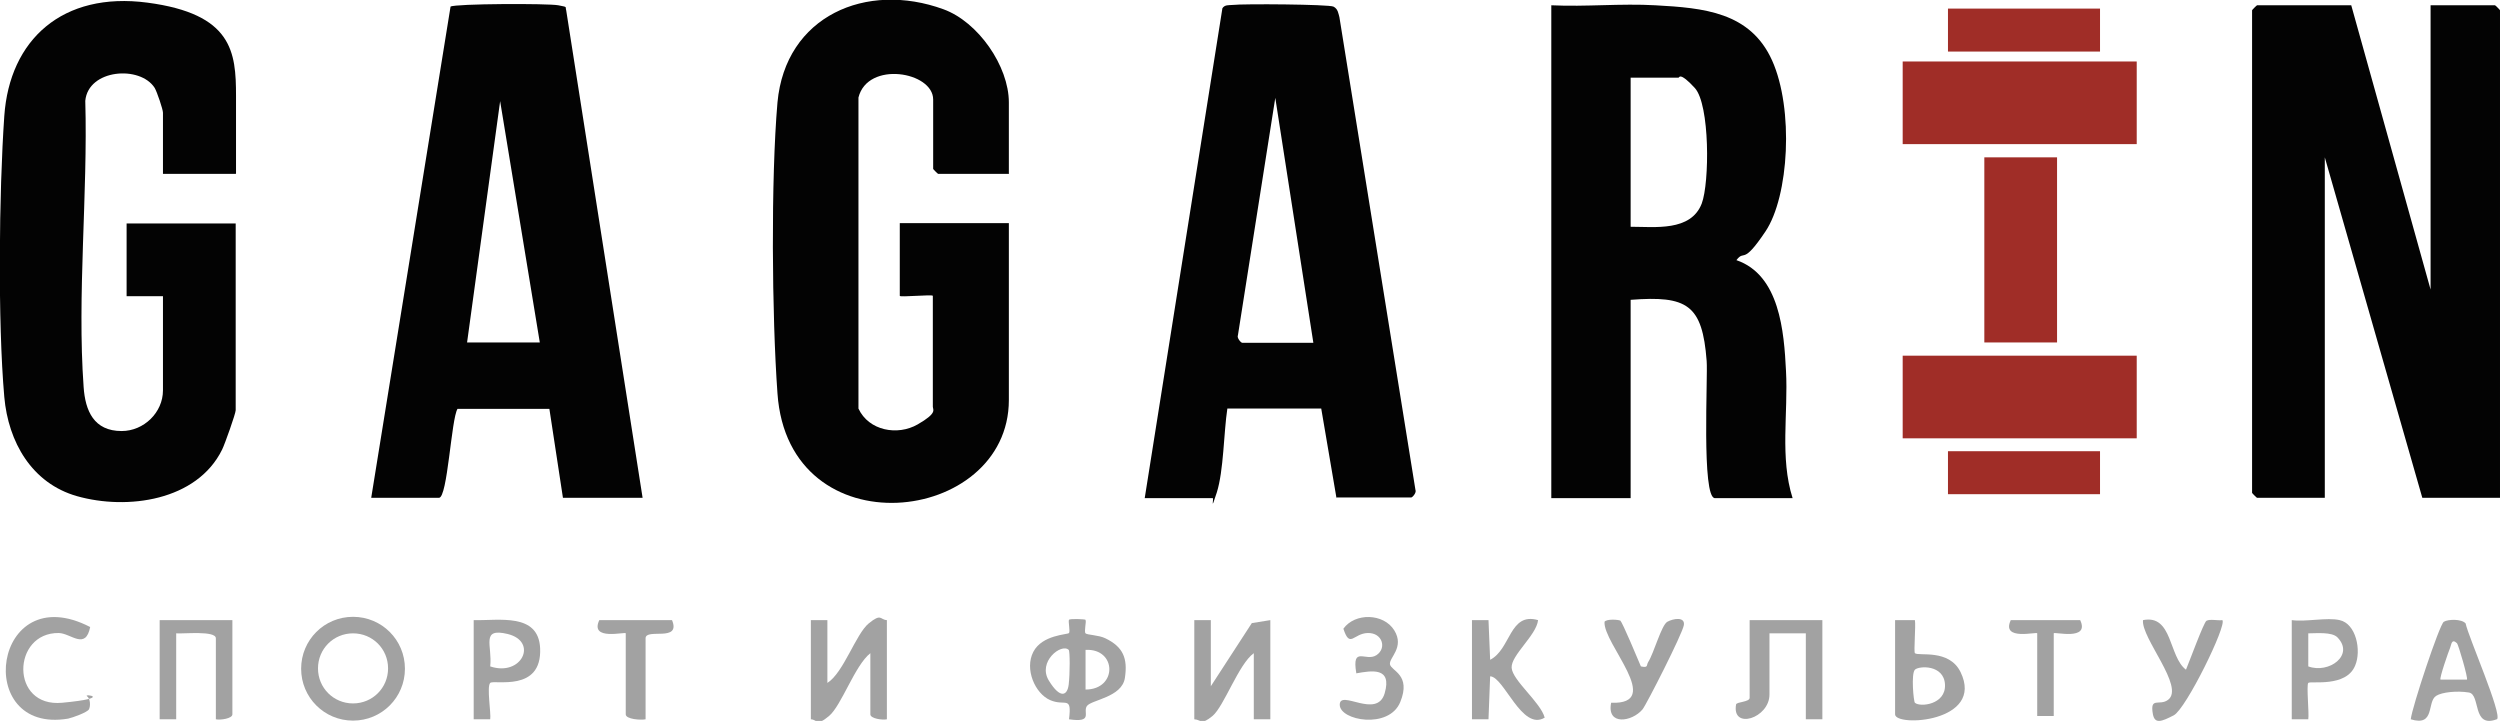 <?xml version="1.0" encoding="UTF-8"?>
<svg id="_Слой_1" xmlns="http://www.w3.org/2000/svg" version="1.1" xmlns:xlink="http://www.w3.org/1999/xlink" viewBox="0 0 756.3 218.1">
  <!-- Generator: Adobe Illustrator 29.3.1, SVG Export Plug-In . SVG Version: 2.1.0 Build 151)  -->
  <defs>
    <style>
      .st0 {
        fill: #a02d27;
      }

      .st1 {
        fill: #030303;
      }

      .st2 {
        fill: #a2a2a2;
      }
    </style>
  </defs>
  <path class="st2" d="M328.4,187.6c.3.4-.5,3.5,0,4s4,.5,6,1.5c5.4,2.6,6.8,6.1,5.9,12s-10.2,6.6-11.5,8.5,2.1,5.1-5.4,4c.9-7.4-1.1-3.8-5.7-5.8s-7.8-9.4-5.1-14.6,10.4-5.2,10.8-5.7-.3-3.6,0-4,4.8-.2,5,0ZM323.3,196.6c-2.2-2.1-9.5,3.6-6,9.3s5.6,4.5,6,1.2.4-10.2,0-10.5ZM328.4,208.6c9.7,0,9.5-12.5,0-12v12Z"/>
  <path class="st2" d="M122.5,202.3c0,8.7-7,15.7-15.7,15.7s-15.7-7-15.7-15.7,7-15.7,15.7-15.7,15.7,7,15.7,15.7ZM117.4,202.2c0-5.9-4.7-10.6-10.6-10.6s-10.6,4.7-10.6,10.6,4.7,10.6,10.6,10.6,10.6-4.7,10.6-10.6Z"/>
  <path class="st2" d="M366.3,187.6v20l12.4-19.1,5.6-.9v30h-5v-20c-4.6,3.3-9,16.1-12.5,19s-3.4,1.1-5.5,1v-30h5Z"/>
  <path class="st2" d="M250.3,187.6v19c4.9-3.1,8.6-14.8,12.5-18s3.4-1.1,5.5-1v30c-1.3.3-5-.2-5-1.5v-18.5c-4.7,3.7-8.7,15.8-12.5,19s-3.5,1.1-5.5,1v-30h5Z"/>
  <path class="st2" d="M551.3,187.6v30h-5v-26h-11v18.5c0,7.2-11.5,10.8-10.1,3,.2-.8,4.1-.7,4.1-2v-23.5h22Z"/>
  <path class="st2" d="M70.3,187.6v28.5c0,1.3-3.7,1.8-5,1.5v-24.5c0-2.4-9.9-1.3-12-1.5v26h-5v-30h22Z"/>
  <path class="st2" d="M755.3,217.6c-7.5,2.8-4.8-7.5-8.4-8.1s-8.2-.1-9.9,1c-2.9,1.8-.2,9.4-7.7,7.1.4-3.7,8.7-28.7,10-29.5s5.4-.9,6.6.5c.8,4,11.1,27.4,9.5,29ZM743.3,194.6c-1.7-1.6-1.7.5-2.1,1.4s-3.3,9.2-2.9,9.6h8c.4-.4-2.6-10.6-3-11Z"/>
  <path class="st2" d="M573.3,187.6h6c.3,1.7-.4,9.6,0,10,1.1,1,10.3-1.4,13.8,5.7,7.4,15.2-19.8,16.7-19.8,12.8v-28.5ZM579.3,212.6c1.5,1.4,9.4.6,9.1-5.5s-7.9-5.7-9.1-4.5-.4,9.7,0,10Z"/>
  <path class="st2" d="M445.3,187.6h5s.5,12,.5,12c6.3-3.2,5.8-14.5,14.5-12-.5,4.6-8.2,10.6-8,14.4s8.8,10.5,10,15.1c-6.9,4.2-12.3-12.4-16.5-12.5l-.5,13h-5v-30Z"/>
  <path class="st2" d="M27.3,189.6c-1.4,7.2-5.8,2-9.5,1.9-14.2-.2-14.8,22.6,1,21.1s6.4-2.8,7.5-2,1.1,3.1.6,4-4.9,2.5-6.3,2.8c-29,4.9-22.8-43,6.7-27.7Z"/>
  <path class="st2" d="M143.3,187.6c7.6.2,19.6-2.3,20.1,8.5.6,13.5-14,9.4-15.1,10.5s.3,9.2,0,11h-5v-30ZM148.3,201.6c9.5,3.2,14.6-7.5,5.3-9.8-8.3-2-4.6,3.5-5.3,9.8Z"/>
  <path class="st2" d="M707.8,187.6c5,1.1,6.6,9.2,4.7,13.7-2.7,6.8-13.6,4.6-14.2,5.3s.3,9.2,0,11h-5v-30c4.2.6,10.7-.9,14.5,0ZM707.1,192.8c-1.7-1.7-6.4-1.2-8.8-1.2v10c6.2,2.3,14.1-3.4,8.8-8.8Z"/>
  <path class="st2" d="M410.3,203.6c-1.4-8.4,2.9-3.3,6.1-5.4s1.8-6.8-2.6-6.7-5.4,4.8-7.4-1.3c3.5-4.9,12.2-4.7,15.4.5s-1.7,8.3-1.3,10.3,6.5,3.1,3.1,11.4-18.3,5.6-18.3.8,11.3,4.5,13.6-3.5-4-6.8-8.6-6Z"/>
  <path class="st2" d="M661.3,202.6c.9-2.1,5.4-14.4,6.2-14.8,1.1-.6,3.4,0,4.8-.2,1.5,1.4-11,26.9-14.7,28.8s-5.7,2.7-6.3-.3c-1-5.5,2-2.4,4.6-4.4,5.1-3.9-8.2-18.7-7.6-24.1,9-1.8,7.7,11,13,15Z"/>
  <path class="st2" d="M490.2,187.8c.6.4,5.4,11.9,6.2,13.8,2.3.5,1.6-.3,2.2-1.3,1.7-2.6,4-11.2,5.8-12.2s5.4-1.6,5,1-11.3,24-12.5,25.5c-3.2,3.8-10.9,5-9.5-2,16.2.6-2.5-17.9-2-24.5.6-.9,4.2-.7,4.9-.3Z"/>
  <path class="st2" d="M203.3,187.6c2.8,6.8-8,2.3-8,5.5v24.5c-1.4.3-6,0-6-1.5v-24.5c0-.6-11,2.4-8-4h22Z"/>
  <path class="st2" d="M629.3,187.6c3,6.4-8,3.4-8,4v25h-5v-25c0-.6-11,2.4-8-4h21Z"/>
  <g>
    <path class="st1" d="M469.3,1.6c10.5.5,21.1-.6,31.5,0,14.5.8,28.7,2,35.3,16.7s5.1,41.1-2,51.7-6.2,5.3-8.8,8.7c13.1,4.5,14.4,21.6,15,33.5.7,12.8-1.9,26.2,2,38.5h-23.5c-4.1,0-2.1-36.9-2.5-41.5-1.3-17.1-5.9-19.8-23-18.5v60h-24V1.6ZM493.3,68.6c7.3,0,18.2,1.5,21.5-7,2.4-6.3,2.5-30-2.1-35s-4.7-3.1-4.9-3.1h-14.5v45Z"/>
    <path class="st1" d="M305.3,52.6h-21.5c-.1,0-1.5-1.4-1.5-1.5v-21c0-8.4-19.8-11.8-22.6-.6v94.1c3.1,6.7,11.8,8.3,17.9,4.8s4.6-4.4,4.6-5.4v-33.5c0-.5-10,.5-10,0v-22h33v53.5c0,37.9-66.7,45.7-70-2-1.7-23.6-2-64.8,0-88,2.4-26.2,26.9-36.7,50.2-28.2,10.5,3.8,19.8,17.2,19.8,28.2v21.5Z"/>
    <path class="st1" d="M71.3,52.6h-22v-18.5c0-1-1.8-6.3-2.5-7.5-4.4-6.9-20.1-5.7-21,3.9.8,28.1-2.5,58.8-.5,86.6.5,7.2,3.1,13.3,11.5,13.3,6.7,0,12.5-5.6,12.5-12.3v-28.5h-11v-22h33v56.5c0,1-3.3,10.3-4.1,11.9-7.6,15.5-28.7,18.4-43.9,14.1-13.7-3.9-20.8-16.4-22-30-2-22.8-1.6-61.9,0-85S18.9-2.6,44.6.8s26.8,14.9,26.8,28.2v23.5Z"/>
    <path class="st1" d="M194.3,150.6h-24l-4.1-26.9h-27.8c-1.9,3.1-3,26.9-5.6,26.9h-20.5L136.3,2c1.3-.9,29.6-1,32.6-.4s2,.3,2.4,1.6l23.1,147.4ZM163.3,103.6l-12-73-10,73h22Z"/>
    <path class="st1" d="M404.3,150.6l-4.6-27h-28.4c-1.1,7.2-1.1,18.8-3.2,25.4s-.7,1.3-1.3,1.7h-20.5L369.8,2.5c.7-1.1,1.9-.9,3-1,3.3-.4,29.2-.2,30.6.5s1.5,2.2,1.8,3.2l23,143c.4.8-.9,2.3-1.3,2.3h-22.5ZM397.3,103.6l-11.5-74-11.3,71.8c-.4.8.9,2.3,1.3,2.3h21.5Z"/>
    <g>
      <path class="st1" d="M711.3,1.6l24,86V1.6h19.5c.1,0,1.5,1.4,1.5,1.5v147.5h-23.5l-29.5-103v103h-20.5c-.1,0-1.5-1.4-1.5-1.5V3.1c0-.1,1.4-1.5,1.5-1.5h28.5Z"/>
      <g>
        <rect class="st0" x="575.6" y="18.6" width="70.8" height="25"/>
        <rect class="st0" x="575.6" y="107.6" width="70.8" height="25"/>
        <rect class="st0" x="589.3" y="2.6" width="46" height="13"/>
        <rect class="st0" x="589.3" y="136.5" width="46" height="13"/>
        <rect class="st0" x="600.3" y="47.6" width="22" height="56"/>
      </g>
    </g>
  </g>
</svg>